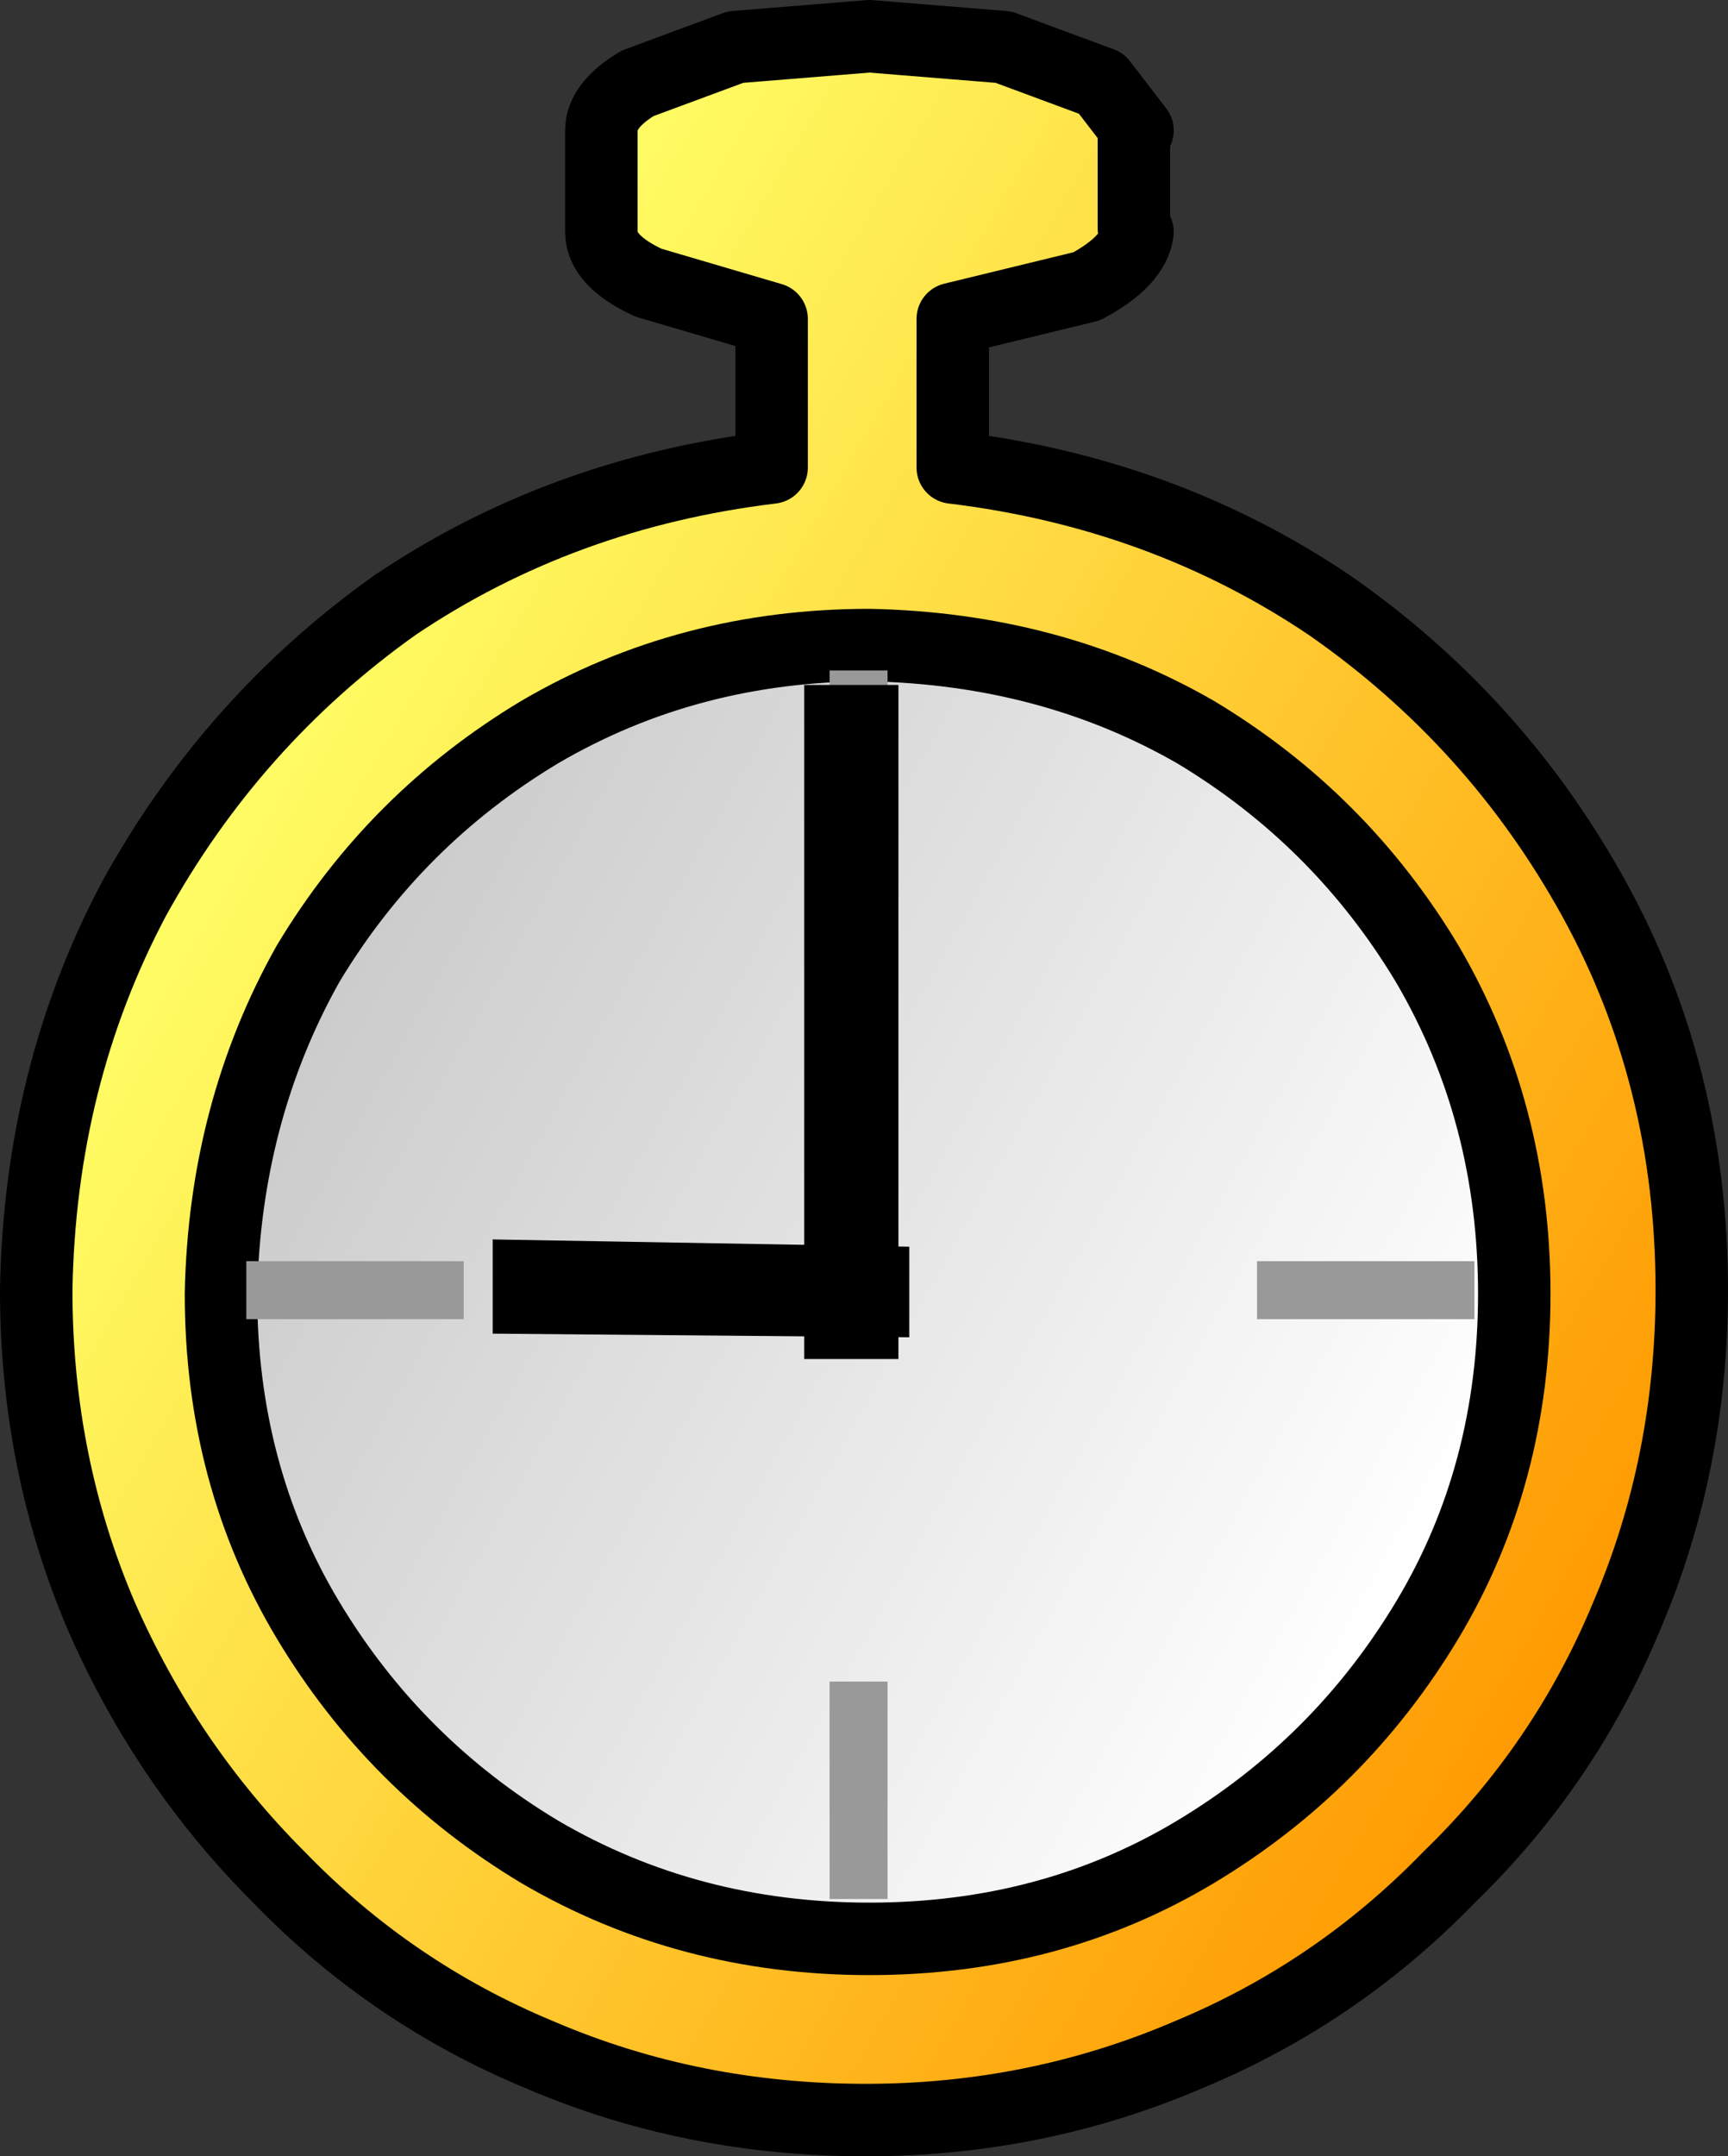 <?xml version="1.0" encoding="UTF-8" standalone="no"?>
<svg xmlns:xlink="http://www.w3.org/1999/xlink" height="29.75px" width="23.85px" xmlns="http://www.w3.org/2000/svg">
  <rect width="100%" height="100%" fill="#333333" stroke="none"/>
  <g transform="matrix(1.0, 0.0, 0.0, 1.0, -27.5, 16.15)">
    <path d="M45.85 -7.8 Q48.15 -6.2 49.5 -3.75 50.85 -1.3 50.85 1.65 50.85 4.05 49.95 6.15 49.1 8.2 47.5 9.75 45.95 11.35 43.9 12.2 41.8 13.1 39.45 13.1 37.05 13.1 34.95 12.2 32.9 11.35 31.35 9.75 29.8 8.2 28.9 6.15 28.0 4.05 28.0 1.65 28.05 -1.3 29.35 -3.75 30.7 -6.2 32.95 -7.8 35.25 -9.35 38.15 -9.7 L38.15 -11.75 36.45 -12.25 Q35.8 -12.55 35.8 -12.95 L35.8 -13.0 35.8 -14.3 35.8 -14.35 Q35.8 -14.7 36.3 -15.0 L37.65 -15.5 39.5 -15.65 41.35 -15.5 42.7 -15.0 43.2 -14.35 43.15 -14.3 43.15 -13.0 43.2 -12.95 Q43.15 -12.55 42.5 -12.2 L40.65 -11.75 40.65 -9.7 Q43.55 -9.35 45.85 -7.8" fill="url(#gradient0)" fill-rule="evenodd" stroke="none"/>
    <path d="M45.85 -7.8 Q43.55 -9.35 40.65 -9.7 L40.65 -11.75 42.5 -12.2 Q43.15 -12.55 43.2 -12.95 L43.15 -13.0 43.15 -14.3 43.2 -14.35 42.7 -15.0 41.35 -15.5 39.5 -15.65 37.65 -15.5 36.3 -15.0 Q35.8 -14.7 35.8 -14.35 L35.8 -14.3 35.8 -13.0 35.8 -12.95 Q35.8 -12.55 36.45 -12.25 L38.15 -11.75 38.15 -9.7 Q35.25 -9.35 32.95 -7.8 30.7 -6.2 29.35 -3.75 28.05 -1.3 28.0 1.65 28.0 4.05 28.9 6.15 29.8 8.2 31.35 9.75 32.9 11.35 34.95 12.2 37.05 13.1 39.45 13.1 41.8 13.1 43.9 12.2 45.95 11.35 47.5 9.75 49.1 8.2 49.95 6.15 50.85 4.05 50.85 1.65 50.85 -1.3 49.5 -3.75 48.15 -6.2 45.85 -7.8 Z" fill="none" stroke="#000000" stroke-linecap="round" stroke-linejoin="round" stroke-width="1.0"/>
    <path d="M47.2 6.2 Q46.0 8.2 44.0 9.4 42.0 10.6 39.5 10.6 37.0 10.6 34.95 9.4 32.95 8.2 31.75 6.2 30.55 4.2 30.55 1.7 30.6 -0.8 31.75 -2.85 32.95 -4.85 34.95 -6.05 37.0 -7.25 39.5 -7.25 42.0 -7.2 44.0 -6.05 46.0 -4.85 47.2 -2.85 48.4 -0.8 48.4 1.7 48.4 4.2 47.2 6.2" fill="url(#gradient1)" fill-rule="evenodd" stroke="none"/>
    <path d="M47.2 6.2 Q46.0 8.2 44.0 9.4 42.0 10.6 39.5 10.6 37.0 10.6 34.95 9.4 32.95 8.2 31.75 6.2 30.55 4.2 30.55 1.7 30.6 -0.8 31.75 -2.85 32.95 -4.85 34.95 -6.05 37.0 -7.25 39.5 -7.25 42.0 -7.2 44.0 -6.05 46.0 -4.85 47.2 -2.85 48.4 -0.8 48.4 1.7 48.4 4.2 47.2 6.2 Z" fill="none" stroke="#000000" stroke-linecap="round" stroke-linejoin="round" stroke-width="1.0"/>
    <path d="M39.75 7.05 L39.75 10.05 38.95 10.05 38.95 7.05 39.75 7.05" fill="#999999" fill-rule="evenodd" stroke="none"/>
    <path d="M39.75 -6.9 L39.75 -3.9 38.95 -3.9 38.95 -6.9 39.75 -6.9" fill="#999999" fill-rule="evenodd" stroke="none"/>
    <path d="M39.9 2.6 L38.6 2.6 38.6 -6.7 39.9 -6.7 39.9 2.6" fill="#000000" fill-rule="evenodd" stroke="none"/>
    <path d="M34.3 2.25 L34.3 0.95 40.05 1.05 40.05 2.3 34.3 2.25" fill="#000000" fill-rule="evenodd" stroke="none"/>
    <path d="M33.9 2.05 L30.9 2.05 30.9 1.25 33.9 1.25 33.9 2.05" fill="#999999" fill-rule="evenodd" stroke="none"/>
    <path d="M47.85 2.05 L44.85 2.05 44.85 1.25 47.85 1.25 47.85 2.05" fill="#999999" fill-rule="evenodd" stroke="none"/>
  </g>
  <defs>
    <linearGradient gradientTransform="matrix(0.012, 0.007, -0.007, 0.012, 40.6, -0.35)" gradientUnits="userSpaceOnUse" id="gradient0" spreadMethod="pad" x1="-819.2" x2="819.2">
      <stop offset="0.0" stop-color="#ffff66"/>
      <stop offset="1.0" stop-color="#ff9900"/>
    </linearGradient>
    <linearGradient gradientTransform="matrix(0.009, 0.005, -0.005, 0.009, 39.5, 1.7)" gradientUnits="userSpaceOnUse" id="gradient1" spreadMethod="pad" x1="-819.2" x2="819.2">
      <stop offset="0.0" stop-color="#cccccc"/>
      <stop offset="1.0" stop-color="#ffffff"/>
    </linearGradient>
  </defs>
</svg>
